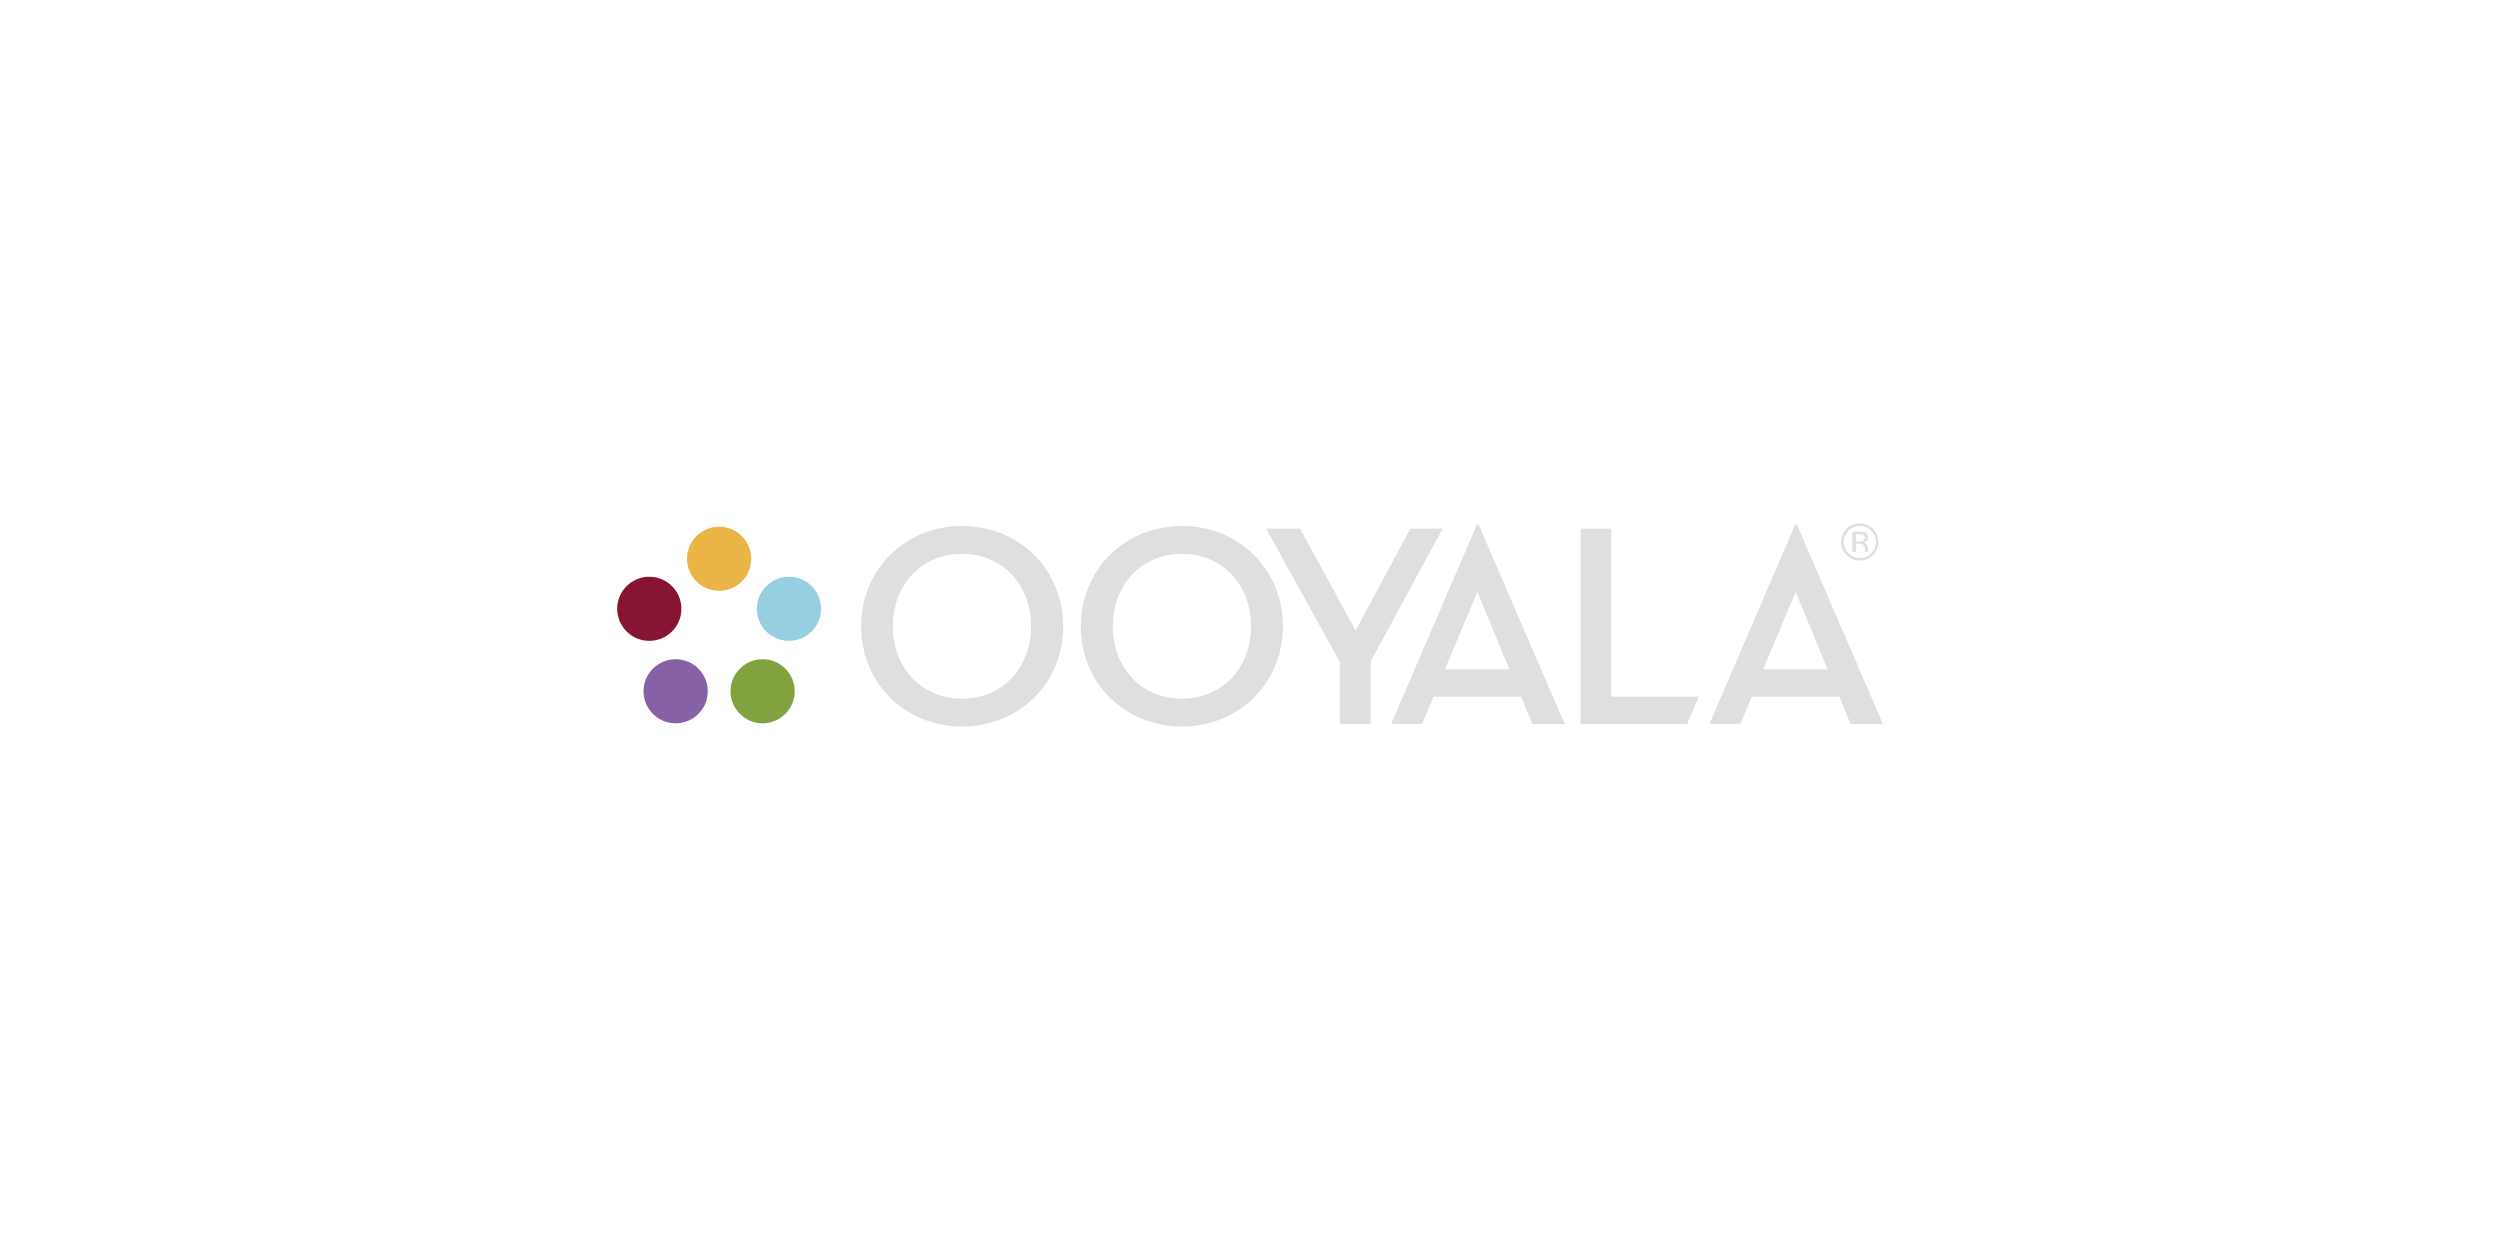 <svg width="320" height="160" viewBox="0 0 320 160" fill="none" xmlns="http://www.w3.org/2000/svg">
<path d="M110.222 80.163C110.222 72.764 115.972 67.324 123.155 67.324C130.337 67.324 136.087 72.764 136.087 80.163C136.087 87.562 130.337 93.001 123.155 93.001C115.949 93.001 110.222 87.562 110.222 80.163ZM131.976 80.163C131.976 74.862 128.327 70.897 123.131 70.897C117.935 70.897 114.287 74.862 114.287 80.163C114.287 85.464 117.935 89.429 123.131 89.429C128.327 89.429 131.976 85.464 131.976 80.163Z" fill="#DFE0DE"/>
<path d="M138.35 80.163C138.35 72.764 144.1 67.324 151.282 67.324C158.464 67.324 164.214 72.764 164.214 80.163C164.214 87.562 158.464 93.001 151.282 93.001C144.1 93.001 138.35 87.562 138.35 80.163ZM160.127 80.163C160.127 74.862 156.478 70.897 151.282 70.897C146.086 70.897 142.437 74.862 142.437 80.163C142.437 85.464 146.086 89.429 151.282 89.429C156.478 89.429 160.127 85.464 160.127 80.163Z" fill="#DFE0DE"/>
<path d="M162.067 67.668H166.408L173.521 80.714L180.519 67.668H184.652L175.438 84.679V92.654H171.489V84.725L162.067 67.668Z" fill="#DFE0DE"/>
<path d="M182.043 92.653H178.071L189.04 67.16H189.271L200.286 92.676H196.13L194.698 89.173H183.497L182.043 92.653ZM189.109 75.781L184.952 85.669H193.197L189.109 75.781Z" fill="#DFE0DE"/>
<path d="M202.296 67.667H206.244V89.173H217.445L215.944 92.676H202.319V67.667H202.296ZM222.779 92.653H218.807L229.777 67.16H230.008L241.023 92.676H236.866L235.435 89.173H224.234L222.779 92.653ZM229.846 75.781L225.689 85.669H233.933L229.846 75.781Z" fill="#DFE0DE"/>
<path d="M239.73 71.057C239.268 71.518 238.691 71.748 238.044 71.748C237.374 71.748 236.82 71.518 236.358 71.057C235.896 70.596 235.666 70.019 235.666 69.374C235.666 68.729 235.896 68.153 236.358 67.692C236.82 67.231 237.374 67 238.044 67C238.714 67 239.268 67.231 239.73 67.692C240.192 68.153 240.423 68.706 240.423 69.374C240.446 70.019 240.192 70.596 239.73 71.057ZM236.612 67.922C236.22 68.314 236.012 68.798 236.012 69.374C236.012 69.95 236.22 70.434 236.612 70.826C237.005 71.218 237.49 71.425 238.067 71.425C238.645 71.425 239.13 71.218 239.522 70.826C239.915 70.434 240.123 69.927 240.123 69.374C240.123 68.798 239.915 68.337 239.522 67.922C239.13 67.53 238.645 67.323 238.067 67.323C237.49 67.323 237.005 67.53 236.612 67.922ZM237.998 68.06C238.321 68.06 238.552 68.083 238.714 68.153C238.991 68.268 239.13 68.475 239.13 68.821C239.13 69.051 239.037 69.236 238.876 69.328C238.783 69.397 238.668 69.42 238.506 69.443C238.714 69.466 238.852 69.558 238.945 69.697C239.037 69.835 239.083 69.973 239.083 70.089V70.273C239.083 70.342 239.083 70.388 239.083 70.457C239.083 70.527 239.106 70.573 239.106 70.596L239.13 70.619H238.691V70.596V70.573V70.481V70.273C238.691 69.973 238.598 69.766 238.437 69.674C238.344 69.628 238.16 69.582 237.929 69.582H237.559V70.619H237.097V68.06H237.998ZM238.506 68.475C238.391 68.406 238.206 68.383 237.952 68.383H237.559V69.328H237.975C238.16 69.328 238.321 69.305 238.414 69.259C238.598 69.19 238.691 69.051 238.691 68.844C238.668 68.66 238.621 68.544 238.506 68.475Z" fill="#DFE0DE"/>
<path d="M92.048 75.62C94.318 75.62 96.158 73.783 96.158 71.517C96.158 69.251 94.318 67.414 92.048 67.414C89.778 67.414 87.937 69.251 87.937 71.517C87.937 73.783 89.778 75.62 92.048 75.62Z" fill="#EAB447"/>
<path d="M83.111 82.03C85.381 82.03 87.221 80.193 87.221 77.927C87.221 75.661 85.381 73.824 83.111 73.824C80.84 73.824 79 75.661 79 77.927C79 80.193 80.84 82.03 83.111 82.03Z" fill="#881433"/>
<path d="M86.482 92.585C88.752 92.585 90.593 90.748 90.593 88.482C90.593 86.216 88.752 84.379 86.482 84.379C84.212 84.379 82.372 86.216 82.372 88.482C82.372 90.748 84.212 92.585 86.482 92.585Z" fill="#8661A5"/>
<path d="M101.724 88.482C101.724 90.741 99.876 92.585 97.613 92.585C95.35 92.585 93.503 90.741 93.503 88.482C93.503 86.223 95.35 84.379 97.613 84.379C99.876 84.379 101.724 86.223 101.724 88.482Z" fill="#82A240"/>
<path d="M100.985 82.03C103.255 82.03 105.096 80.193 105.096 77.927C105.096 75.661 103.255 73.824 100.985 73.824C98.715 73.824 96.874 75.661 96.874 77.927C96.874 80.193 98.715 82.03 100.985 82.03Z" fill="#97CFE2"/>
</svg>
